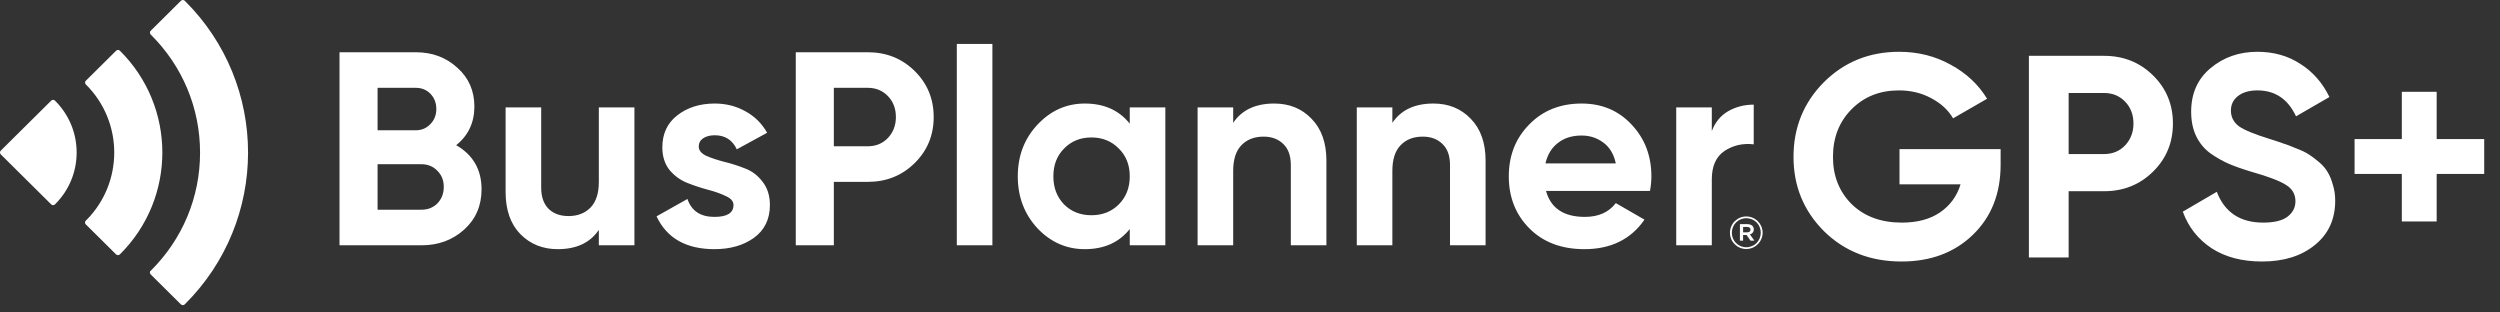 <svg xmlns="http://www.w3.org/2000/svg" width="304" height="38" viewBox="0 0 304 38" fill="none"><rect x="0" y="0" width="304" height="38" fill="#333333" stroke="none"/><path d="M18.319 32.91C18.191 33.037 18.191 33.236 18.319 33.364L21.998 37.012C22.063 37.076 22.143 37.108 22.231 37.108C22.32 37.108 22.4 37.076 22.464 37.012C32.731 26.831 32.731 10.27 22.464 0.09C22.344 -0.03 22.127 -0.03 22.006 0.09L18.327 3.738C18.263 3.802 18.231 3.881 18.231 3.969C18.231 4.057 18.263 4.136 18.327 4.2C22.191 8.032 24.328 13.138 24.328 18.563C24.328 23.988 22.199 29.086 18.327 32.925" fill="white"></path><path d="M10.432 26.83C10.304 26.957 10.304 27.156 10.432 27.284L14.112 30.932C14.176 30.996 14.256 31.028 14.345 31.028C14.433 31.028 14.513 30.996 14.578 30.932C21.462 24.105 21.462 12.993 14.578 6.166C14.449 6.038 14.24 6.038 14.12 6.166L10.44 9.814C10.312 9.942 10.312 10.141 10.44 10.268C15.043 14.833 15.043 22.265 10.44 26.83" fill="white"></path><path d="M0.096 18.314L6.226 12.236C6.354 12.109 6.555 12.109 6.684 12.236C8.379 13.917 9.319 16.163 9.319 18.545C9.319 20.927 8.387 23.166 6.684 24.854C6.62 24.918 6.539 24.95 6.451 24.95C6.362 24.95 6.282 24.918 6.226 24.854L0.096 18.776C0.032 18.713 0 18.633 0 18.545C0 18.458 0.032 18.378 0.096 18.314Z" fill="white"></path><path d="M243.275 18.138V20.029C243.275 23.532 242.154 26.37 239.912 28.541C237.67 30.713 234.775 31.799 231.225 31.799C227.442 31.799 224.301 30.573 221.803 28.121C219.327 25.646 218.09 22.633 218.09 19.084C218.09 15.511 219.316 12.487 221.768 10.011C224.243 7.536 227.302 6.298 230.945 6.298C233.234 6.298 235.324 6.824 237.215 7.875C239.107 8.902 240.578 10.28 241.629 12.008L237.495 14.39C236.912 13.386 236.024 12.568 234.833 11.938C233.666 11.307 232.358 10.992 230.91 10.992C228.575 10.992 226.648 11.763 225.13 13.304C223.636 14.822 222.888 16.748 222.888 19.084C222.888 21.395 223.647 23.31 225.165 24.828C226.707 26.323 228.738 27.07 231.26 27.07C233.128 27.07 234.67 26.662 235.884 25.844C237.122 25.003 237.962 23.859 238.406 22.411H230.98V18.138H243.275ZM255.856 6.789C258.214 6.789 260.199 7.583 261.811 9.171C263.422 10.758 264.228 12.708 264.228 15.02C264.228 17.332 263.422 19.282 261.811 20.87C260.199 22.458 258.214 23.252 255.856 23.252H251.547V31.309H246.713V6.789H255.856ZM255.856 18.733C256.883 18.733 257.736 18.383 258.413 17.683C259.09 16.959 259.429 16.071 259.429 15.02C259.429 13.946 259.09 13.059 258.413 12.358C257.736 11.658 256.883 11.307 255.856 11.307H251.547V18.733H255.856ZM275.062 31.799C272.634 31.799 270.59 31.262 268.932 30.188C267.274 29.09 266.107 27.607 265.43 25.739L269.563 23.322C270.52 25.821 272.4 27.07 275.202 27.07C276.557 27.07 277.549 26.825 278.18 26.334C278.81 25.844 279.126 25.225 279.126 24.478C279.126 23.614 278.74 22.948 277.97 22.481C277.199 21.991 275.821 21.466 273.836 20.905C272.739 20.578 271.805 20.251 271.034 19.924C270.287 19.597 269.528 19.165 268.757 18.628C268.01 18.068 267.438 17.367 267.041 16.527C266.644 15.686 266.445 14.705 266.445 13.584C266.445 11.366 267.228 9.603 268.792 8.295C270.38 6.964 272.283 6.298 274.502 6.298C276.487 6.298 278.227 6.789 279.721 7.769C281.239 8.727 282.418 10.07 283.259 11.798L279.196 14.145C278.215 12.043 276.65 10.992 274.502 10.992C273.498 10.992 272.704 11.226 272.12 11.693C271.56 12.136 271.279 12.72 271.279 13.444C271.279 14.215 271.595 14.845 272.225 15.336C272.879 15.803 274.117 16.316 275.938 16.877C276.685 17.11 277.246 17.297 277.619 17.437C278.016 17.554 278.542 17.753 279.196 18.033C279.873 18.29 280.387 18.535 280.737 18.768C281.111 19.002 281.531 19.317 281.998 19.714C282.465 20.111 282.815 20.52 283.049 20.94C283.306 21.36 283.516 21.874 283.679 22.481C283.866 23.065 283.96 23.707 283.96 24.408C283.96 26.673 283.131 28.471 281.473 29.802C279.838 31.134 277.701 31.799 275.062 31.799ZM302.079 16.912V21.15H296.299V26.93H292.061V21.15H286.316V16.912H292.061V11.167H296.299V16.912H302.079Z" fill="white"></path><path d="M210.363 28.31V28.3C210.363 27.223 211.242 26.32 212.346 26.32C213.45 26.32 214.334 27.213 214.334 28.287V28.297C214.334 29.373 213.456 30.279 212.346 30.279C211.237 30.279 210.363 29.387 210.363 28.31ZM214.109 28.3V28.289C214.109 27.326 213.358 26.536 212.352 26.536C211.345 26.536 210.594 27.339 210.594 28.3V28.31C210.594 29.274 211.345 30.064 212.352 30.064C213.358 30.064 214.109 29.258 214.109 28.297V28.3ZM211.573 27.258H212.487C212.931 27.258 213.262 27.473 213.262 27.893C213.262 28.221 213.066 28.426 212.794 28.505L213.331 29.263H212.862L212.383 28.573H211.96V29.263H211.573V27.26V27.258ZM212.452 28.255C212.714 28.255 212.862 28.119 212.862 27.93C212.862 27.712 212.714 27.599 212.452 27.599H211.962V28.255H212.452Z" fill="white"></path><path d="M55.472 17.654C57.529 18.839 58.557 20.628 58.557 23.02C58.557 25.01 57.853 26.642 56.445 27.916C55.036 29.191 53.303 29.828 51.246 29.828H41.285V6.352H50.542C52.554 6.352 54.242 6.978 55.606 8.23C56.992 9.459 57.685 11.036 57.685 12.959C57.685 14.904 56.948 16.469 55.472 17.654ZM50.542 10.678H45.914V15.843H50.542C51.257 15.843 51.85 15.597 52.319 15.105C52.811 14.613 53.057 13.998 53.057 13.26C53.057 12.523 52.822 11.908 52.353 11.416C51.883 10.924 51.28 10.678 50.542 10.678ZM51.246 25.502C52.029 25.502 52.677 25.245 53.191 24.73C53.706 24.194 53.963 23.523 53.963 22.718C53.963 21.936 53.706 21.287 53.191 20.773C52.677 20.236 52.029 19.968 51.246 19.968H45.914V25.502H51.246ZM72.818 13.059H77.145V29.828H72.818V27.95C71.767 29.515 70.102 30.298 67.821 30.298C65.988 30.298 64.467 29.683 63.26 28.453C62.075 27.223 61.482 25.524 61.482 23.355V13.059H65.809V22.819C65.809 23.937 66.111 24.797 66.714 25.401C67.318 25.982 68.123 26.273 69.129 26.273C70.247 26.273 71.141 25.927 71.812 25.233C72.483 24.54 72.818 23.501 72.818 22.114V13.059ZM84.967 17.822C84.967 18.269 85.258 18.638 85.839 18.928C86.443 19.197 87.169 19.442 88.019 19.666C88.869 19.867 89.718 20.136 90.568 20.471C91.418 20.784 92.133 21.321 92.714 22.081C93.318 22.841 93.62 23.791 93.62 24.932C93.62 26.653 92.972 27.983 91.675 28.923C90.4 29.839 88.802 30.298 86.879 30.298C83.436 30.298 81.088 28.967 79.836 26.307L83.592 24.194C84.084 25.647 85.18 26.374 86.879 26.374C88.421 26.374 89.193 25.893 89.193 24.932C89.193 24.484 88.891 24.127 88.287 23.858C87.706 23.568 86.99 23.311 86.141 23.087C85.291 22.863 84.442 22.584 83.592 22.248C82.742 21.913 82.016 21.388 81.412 20.672C80.831 19.934 80.54 19.018 80.54 17.922C80.54 16.268 81.144 14.971 82.351 14.032C83.581 13.07 85.101 12.59 86.912 12.59C88.276 12.59 89.517 12.903 90.635 13.529C91.753 14.132 92.636 15.004 93.284 16.145L89.595 18.157C89.059 17.017 88.164 16.447 86.912 16.447C86.353 16.447 85.884 16.569 85.504 16.815C85.146 17.061 84.967 17.397 84.967 17.822ZM105.521 6.352C107.779 6.352 109.679 7.112 111.222 8.632C112.765 10.152 113.536 12.02 113.536 14.233C113.536 16.447 112.765 18.313 111.222 19.834C109.679 21.354 107.779 22.114 105.521 22.114H101.395V29.828H96.767V6.352H105.521ZM105.521 17.788C106.504 17.788 107.32 17.453 107.969 16.782C108.617 16.089 108.941 15.239 108.941 14.233C108.941 13.204 108.617 12.355 107.969 11.684C107.32 11.013 106.504 10.678 105.521 10.678H101.395V17.788H105.521ZM116.348 29.828V5.345H120.675V29.828H116.348ZM137.379 13.059H141.705V29.828H137.379V27.849C136.082 29.482 134.26 30.298 131.912 30.298C129.676 30.298 127.753 29.448 126.144 27.749C124.556 26.027 123.762 23.925 123.762 21.444C123.762 18.962 124.556 16.871 126.144 15.172C127.753 13.45 129.676 12.59 131.912 12.59C134.26 12.59 136.082 13.406 137.379 15.038V13.059ZM129.397 24.864C130.269 25.736 131.375 26.172 132.717 26.172C134.059 26.172 135.165 25.736 136.037 24.864C136.932 23.97 137.379 22.83 137.379 21.444C137.379 20.057 136.932 18.928 136.037 18.056C135.165 17.162 134.059 16.715 132.717 16.715C131.375 16.715 130.269 17.162 129.397 18.056C128.525 18.928 128.089 20.057 128.089 21.444C128.089 22.83 128.525 23.97 129.397 24.864ZM154.952 12.59C156.785 12.59 158.295 13.204 159.48 14.434C160.687 15.664 161.291 17.363 161.291 19.532V29.828H156.964V20.069C156.964 18.951 156.662 18.101 156.059 17.52C155.455 16.916 154.65 16.614 153.644 16.614C152.526 16.614 151.632 16.961 150.961 17.654C150.29 18.347 149.955 19.387 149.955 20.773V29.828H145.628V13.059H149.955V14.937C151.006 13.372 152.671 12.59 154.952 12.59ZM174.308 12.59C176.142 12.59 177.651 13.204 178.836 14.434C180.043 15.664 180.647 17.363 180.647 19.532V29.828H176.321V20.069C176.321 18.951 176.019 18.101 175.415 17.52C174.811 16.916 174.006 16.614 173 16.614C171.882 16.614 170.988 16.961 170.317 17.654C169.646 18.347 169.311 19.387 169.311 20.773V29.828H164.985V13.059H169.311V14.937C170.362 13.372 172.028 12.59 174.308 12.59ZM187.997 23.221C188.578 25.323 190.154 26.374 192.726 26.374C194.38 26.374 195.632 25.815 196.482 24.697L199.97 26.709C198.315 29.102 195.878 30.298 192.659 30.298C189.886 30.298 187.661 29.459 185.984 27.782C184.308 26.105 183.469 23.992 183.469 21.444C183.469 18.917 184.296 16.815 185.951 15.139C187.605 13.439 189.73 12.59 192.323 12.59C194.783 12.59 196.806 13.439 198.393 15.139C200.003 16.838 200.808 18.939 200.808 21.444C200.808 22.003 200.752 22.595 200.641 23.221H187.997ZM187.93 19.867H196.482C196.236 18.727 195.722 17.877 194.939 17.319C194.179 16.759 193.307 16.48 192.323 16.48C191.16 16.48 190.199 16.782 189.439 17.386C188.679 17.967 188.176 18.794 187.93 19.867ZM208.155 15.943C208.557 14.87 209.217 14.065 210.134 13.529C211.073 12.992 212.112 12.724 213.253 12.724V17.553C211.933 17.397 210.748 17.665 209.698 18.358C208.669 19.051 208.155 20.203 208.155 21.813V29.828H203.828V13.059H208.155V15.943Z" fill="white"></path></svg>